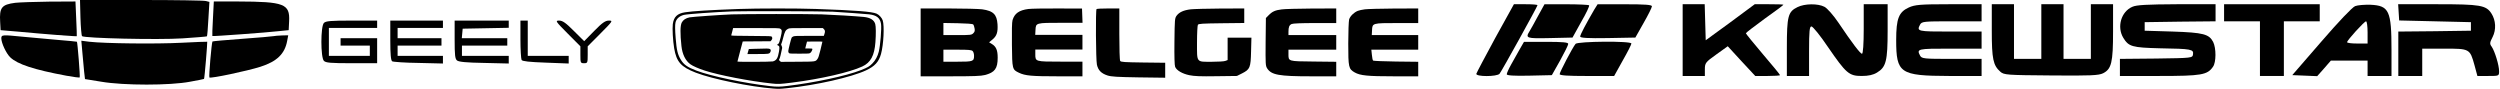 <svg width="591" height="21" viewBox="0 0 591 21" fill="none" xmlns="http://www.w3.org/2000/svg">
<path d="M217.641 10.02V18.04H224.636C230.223 18.04 231.879 17.979 232.831 17.735C235.169 17.126 235.852 16.212 235.852 13.634C235.852 11.847 235.48 10.994 234.424 10.365L233.824 9.999L234.61 9.35C235.625 8.517 235.935 7.624 235.811 5.715C235.645 3.401 234.817 2.589 232.21 2.203C231.423 2.102 227.823 2 224.222 2H217.641V10.02ZM230.058 5.776C230.182 5.898 230.327 6.325 230.389 6.71C230.492 7.279 230.43 7.522 230.078 7.868C229.664 8.274 229.437 8.294 226.333 8.294H223.021V6.852V5.431L226.436 5.492C228.505 5.533 229.913 5.634 230.058 5.776ZM229.933 12.07C230.12 12.253 230.265 12.72 230.265 13.167C230.265 14.507 230.058 14.588 226.312 14.588H223.021V13.167V11.745H226.312C229.044 11.745 229.664 11.806 229.933 12.07Z" fill="black"/>
<path d="M243.097 2.126C240.931 2.412 239.837 3.167 239.363 4.758C239.218 5.227 239.177 7.37 239.218 10.593C239.28 16.387 239.301 16.448 240.89 17.203C242.355 17.897 243.84 18.04 250.072 18.04H255.89V16.305V14.571H250.773C244.728 14.571 244.748 14.571 244.748 12.817V11.715H250.319H255.89V9.981V8.247H250.319H244.728L244.789 7.084C244.872 5.391 244.872 5.391 250.897 5.391H255.911L255.849 3.697L255.787 2.024L250.01 2.004C246.832 1.984 243.716 2.045 243.097 2.126Z" fill="black"/>
<path d="M259.226 2.145C258.981 2.372 259.063 14.094 259.308 15.273C259.595 16.596 260.331 17.361 261.804 17.836C262.684 18.125 264.014 18.208 269.17 18.291L275.452 18.374V16.596V14.838L270.234 14.776C265.856 14.714 264.976 14.673 264.812 14.404C264.689 14.218 264.608 11.489 264.608 8.037V2H261.989C260.536 2 259.288 2.062 259.226 2.145Z" fill="black"/>
<path d="M281.484 2.203C279.809 2.407 278.775 2.874 278.155 3.707C277.72 4.317 277.7 4.521 277.638 9.805C277.596 13.424 277.658 15.456 277.803 15.802C278.155 16.656 279.499 17.428 281.153 17.773C282.332 18.017 283.759 18.078 287.544 18.017L292.404 17.956L293.624 17.347C295.506 16.391 295.671 15.985 295.754 12.102L295.837 8.911H293.024H290.211V11.554V14.196L289.674 14.399C289.384 14.521 287.957 14.603 286.53 14.603C282.746 14.603 282.973 14.908 282.973 10.07C282.973 7.915 283.077 6.025 283.18 5.862C283.345 5.598 284.235 5.557 288.764 5.496L294.141 5.435V3.728V2L288.516 2.02C285.414 2.041 282.249 2.122 281.484 2.203Z" fill="black"/>
<path d="M302.981 2.223C301.475 2.406 300.743 2.731 299.885 3.624L299.258 4.254L299.195 9.878C299.153 15.177 299.174 15.542 299.551 16.151C300.555 17.715 302.312 18.04 309.968 18.04H315.887V16.314V14.608L310.532 14.547C304.425 14.486 304.592 14.527 304.592 12.72V11.745H310.24H315.887V10.02V8.294H310.24H304.592V7.522C304.592 6.385 304.78 5.939 305.345 5.675C305.68 5.533 307.625 5.452 310.867 5.452H315.887V3.726V2L310.093 2.02C306.893 2.041 303.692 2.122 302.981 2.223Z" fill="black"/>
<path d="M322.655 2.203C322.035 2.284 321.27 2.447 320.98 2.568C320.071 2.934 319.161 3.827 318.933 4.599C318.83 5.025 318.727 7.543 318.727 10.284C318.727 15.948 318.809 16.293 320.257 17.126C321.559 17.857 323.275 18.04 329.54 18.04H335.267V16.314V14.608L330.016 14.547C327.121 14.507 324.681 14.405 324.599 14.324C324.495 14.243 324.371 13.613 324.309 12.943L324.185 11.745H329.727H335.267V10.02V8.294H329.789H324.288L324.35 7.137C324.433 5.452 324.433 5.452 330.367 5.452H335.267V3.726V2L329.54 2.02C326.377 2.041 323.275 2.122 322.655 2.203Z" fill="black"/>
<path fill-rule="evenodd" clip-rule="evenodd" d="M174.636 2.124C167.941 2.366 163.667 2.628 161.942 2.903C160.098 3.196 159.279 3.99 159.049 5.705C158.911 6.734 159.078 9.67 159.372 11.41C159.919 14.637 160.977 15.825 164.524 17.195C168.39 18.689 177.338 20.517 182.85 20.94C184.063 21.034 184.375 21.026 186.007 20.857C192.914 20.146 201.239 18.267 204.73 16.633C206.807 15.661 207.753 14.626 208.271 12.759C208.878 10.575 209.103 6.106 208.672 4.809C208.473 4.208 207.803 3.474 207.231 3.228C206.085 2.734 202.483 2.456 192.907 2.118C188.363 1.958 179.147 1.961 174.636 2.124ZM196.87 2.766C199.059 2.889 204.504 3.285 205.43 3.388C207.241 3.588 208.055 4.236 208.275 5.65C208.437 6.692 208.105 10.789 207.743 12.226C207.466 13.326 206.946 14.279 206.223 15.012C205.535 15.709 205.137 15.94 203.518 16.579C200.076 17.937 192.56 19.55 186.082 20.32C184.336 20.527 183.599 20.534 182.048 20.358C175.916 19.66 168.085 18.01 164.611 16.684C162.511 15.883 161.675 15.302 160.964 14.149C160.205 12.918 159.953 11.873 159.728 9.016C159.57 7.009 159.558 5.932 159.69 5.32C159.873 4.463 160.617 3.785 161.655 3.527C162.481 3.323 169.095 2.843 173.189 2.692C175.976 2.589 194.774 2.648 196.87 2.766ZM172.969 3.402C170.476 3.495 163.64 3.977 163.014 4.103C162.13 4.28 161.488 4.71 161.162 5.343C160.796 6.055 160.773 7.951 161.093 10.889C161.306 12.837 162.037 14.331 163.196 15.184C163.771 15.607 165.143 16.214 166.578 16.68C170.005 17.791 177.283 19.191 182.53 19.749C184.018 19.907 184.345 19.891 187.266 19.523C194.033 18.67 200.902 17.094 203.845 15.718C205.832 14.79 206.715 13.151 206.95 9.955C207.091 8.04 207.072 6.235 206.907 5.678C206.62 4.713 205.732 4.162 204.209 4.006C202.491 3.829 196.784 3.48 194.195 3.393C191.057 3.287 175.829 3.293 172.969 3.402ZM184.473 6.805C184.896 7.062 184.905 7.313 184.546 8.81C184.294 9.858 184.182 10.178 184.003 10.356C183.879 10.48 183.734 10.584 183.68 10.585C183.627 10.587 183.711 10.645 183.868 10.713C184.3 10.9 184.337 11.114 184.141 12.256C183.88 13.771 183.552 14.288 182.705 14.52C182.305 14.629 174.329 14.659 174.329 14.551C174.329 14.516 174.611 13.431 174.956 12.142L175.583 9.798L182.15 9.749L182.362 9.503C182.602 9.224 182.632 8.941 182.449 8.691C182.329 8.527 182.16 8.52 177.573 8.495C173.905 8.475 172.83 8.445 172.859 8.364C172.88 8.305 172.99 7.892 173.103 7.446L173.309 6.635H178.753C183.97 6.635 184.208 6.642 184.473 6.805ZM194.772 6.891C195.068 7.188 195.095 7.459 194.889 8.066L194.749 8.476H191.284C188.262 8.476 187.781 8.495 187.518 8.62C187.352 8.698 187.182 8.827 187.141 8.905C187.004 9.165 186.345 11.792 186.345 12.081C186.345 12.238 186.41 12.438 186.491 12.526C186.624 12.674 186.82 12.686 188.978 12.686C191.248 12.686 191.328 12.681 191.562 12.496C191.802 12.308 192.046 11.852 192.046 11.594C192.046 11.482 191.902 11.459 191.206 11.459H190.366L190.424 11.194C190.456 11.048 190.549 10.683 190.63 10.382L190.777 9.837L192.596 9.812C193.596 9.8 194.414 9.82 194.415 9.856C194.416 9.893 194.214 10.742 193.968 11.742C193.618 13.163 193.465 13.637 193.268 13.91C192.774 14.591 192.922 14.569 188.525 14.598L184.608 14.623L184.359 14.407C184.115 14.197 184.112 14.185 184.253 13.944C184.374 13.738 184.638 12.691 184.892 11.415C184.927 11.24 184.89 11.049 184.778 10.845C184.629 10.569 184.624 10.513 184.738 10.292C184.807 10.156 184.999 9.508 185.165 8.851C185.508 7.489 185.723 7.094 186.272 6.823C186.644 6.639 186.741 6.635 190.584 6.635H194.516L194.772 6.891ZM178.373 11.543L177.023 11.591L176.915 11.957C176.855 12.159 176.782 12.426 176.75 12.55L176.694 12.774H179.103C181.702 12.774 181.878 12.748 182.098 12.323C182.275 11.98 182.253 11.753 182.028 11.596C181.82 11.45 181.261 11.442 178.373 11.543Z" fill="black"/>
<path d="M19.018 4.136C19.087 6.429 19.26 8.41 19.398 8.549C19.917 9.036 37.339 9.453 43.147 9.07C46.258 8.862 48.885 8.653 48.92 8.584C48.989 8.514 49.162 6.672 49.265 4.448L49.507 0.452L48.678 0.243C48.228 0.104 41.349 0 33.364 0H18.914L19.018 4.136Z" fill="black"/>
<path d="M3.599 0.664C0.384 1.081 -0.169 1.776 0.039 5.217L0.142 7.128L4.636 7.511C10.133 8.032 18.118 8.657 18.152 8.553C18.187 8.553 18.118 6.676 18.014 4.418L17.841 0.352L11.584 0.386C8.162 0.421 4.567 0.56 3.599 0.664Z" fill="black"/>
<path d="M50.338 4.418C50.2 6.642 50.165 8.518 50.2 8.518C50.304 8.623 63.163 7.684 65.825 7.372L68.245 7.128L68.348 5.008C68.556 0.908 67.173 0.386 56.284 0.352H50.546L50.338 4.418Z" fill="black"/>
<path d="M76.573 5.423C75.778 6.223 75.778 13.59 76.573 14.389C77.022 14.841 78.128 14.945 83.141 14.945H89.156V11.992V9.037H84.835H80.514V9.906V10.775H83.971H87.427V11.992V13.208H82.588H77.748V9.906V6.605H83.452H89.156V5.736V4.867H83.141C78.128 4.867 77.022 4.971 76.573 5.423Z" fill="black"/>
<path d="M92.266 9.524C92.266 12.895 92.404 14.285 92.715 14.494C92.922 14.633 95.722 14.841 98.937 14.876L104.71 15.015V14.111V13.208H99.352H93.994V11.992V10.775H99.179H104.365V9.906V9.037H99.179H93.994V7.821V6.605H99.352H104.71V5.736V4.867H98.488H92.266V9.524Z" fill="black"/>
<path d="M107.477 9.35C107.477 13.069 107.58 13.903 108.03 14.285C108.444 14.633 110.207 14.806 114.425 14.876L120.267 15.015V14.111V13.208H114.736H109.205V11.992V10.775H114.563H119.921V9.906V9.037H114.529H109.17L109.274 7.891L109.378 6.779L114.84 6.674L120.267 6.57V5.736V4.867H113.872H107.477V9.35Z" fill="black"/>
<path d="M123.031 9.281C123.031 11.748 123.17 13.938 123.308 14.181C123.515 14.494 125.14 14.667 129.012 14.806L134.439 15.015V14.111V13.208H129.599H124.76V9.037V4.867H123.895H123.031V9.281Z" fill="black"/>
<path d="M134.196 7.925L137.204 10.949V12.964C137.204 14.841 137.238 14.945 138.068 14.945C138.897 14.945 138.932 14.841 138.932 12.964V10.949L141.939 7.925C144.878 4.971 144.947 4.867 143.944 4.867C143.115 4.867 142.389 5.354 140.488 7.3L138.102 9.733L135.648 7.3C133.747 5.388 132.986 4.867 132.191 4.867C131.223 4.867 131.292 5.006 134.196 7.925Z" fill="black"/>
<path d="M0.312 9.101C0.347 10.213 1.453 12.611 2.421 13.549C4.115 15.183 8.021 16.469 15.662 17.893C17.32 18.206 18.773 18.38 18.841 18.311C18.98 18.172 18.323 9.97 18.184 9.866C18.151 9.831 16.008 9.622 13.45 9.414C10.89 9.171 7.261 8.858 5.394 8.684C0.486 8.198 0.312 8.198 0.312 9.101Z" fill="black"/>
<path d="M64.61 8.552C64.334 8.622 61.015 8.9 57.247 9.178C53.445 9.456 50.299 9.734 50.23 9.803C50.023 10.047 49.331 18.109 49.504 18.318C49.815 18.596 58.388 16.789 61.568 15.781C65.475 14.53 67.341 12.723 67.894 9.63L68.136 8.344L66.65 8.379C65.82 8.413 64.887 8.483 64.61 8.552Z" fill="black"/>
<path d="M19.469 12.37C19.607 13.9 19.78 15.915 19.883 16.888L20.091 18.695L23.962 19.321C29.251 20.224 40.21 20.224 44.911 19.321C46.709 19.008 48.195 18.695 48.23 18.661C48.368 18.522 49.059 9.973 48.99 9.868C48.921 9.834 46.155 9.938 42.837 10.111C36.926 10.424 24.792 10.285 21.093 9.868L19.227 9.625L19.469 12.37Z" fill="black"/>
<path d="M353.488 8.954C351.105 13.355 349.087 17.151 349.006 17.434C348.804 18.16 353.892 18.16 354.497 17.434C355.022 16.788 363.461 1.525 363.461 1.242C363.461 1.081 362.209 1 360.675 1H357.889L353.488 8.954Z" fill="black"/>
<path d="M363.625 3.713C362.818 5.247 361.889 6.863 361.607 7.347C360.557 9.043 360.799 9.124 366.371 9.003L371.741 8.881L373.801 5.167C374.972 3.148 375.819 1.371 375.658 1.25C375.537 1.129 373.114 1.008 370.288 1.008H365.119L363.625 3.713Z" fill="black"/>
<path d="M376.866 2.3C374.968 5.57 373.555 8.195 373.555 8.639C373.555 8.962 375.372 9.083 380.055 9.003L386.597 8.881L388.535 5.449C389.625 3.552 390.513 1.775 390.513 1.492C390.513 1.129 388.979 1.008 384.093 1.008H377.673L376.866 2.3Z" fill="black"/>
<path d="M397.781 9.479V17.959H400.406H403.03V16.384C403.03 14.89 403.192 14.688 405.736 12.871L408.441 10.933L411.671 14.446L414.942 17.959H417.889C419.464 17.959 420.796 17.878 420.796 17.757C420.796 17.636 418.979 15.415 416.759 12.831C414.538 10.206 412.721 7.985 412.721 7.864C412.721 7.743 414.74 6.209 417.162 4.432C419.625 2.696 421.604 1.202 421.604 1.121C421.604 1.04 420.07 1 418.212 1H414.821L409.047 5.28L403.232 9.52L403.111 5.28L402.99 1H400.406H397.781V9.479Z" fill="black"/>
<path d="M424.917 1.686C422.697 2.777 422.414 3.786 422.414 11.296V17.959H425.039H427.663V12.104C427.663 7.258 427.784 6.249 428.228 6.249C428.551 6.249 430.328 8.429 432.145 11.135C436.425 17.353 437.111 17.959 440.099 17.959C441.714 17.959 442.805 17.716 443.733 17.151C445.873 15.859 446.237 14.405 446.237 7.258V1H443.41H440.584V6.855C440.584 10.368 440.422 12.71 440.18 12.71C439.776 12.71 437.838 10.166 434.608 5.361C433.437 3.625 431.943 1.929 431.297 1.606C429.763 0.798 426.613 0.838 424.917 1.686Z" fill="black"/>
<path d="M451.246 1.767C448.864 2.857 448.258 4.392 448.258 9.479C448.258 17.312 449.146 17.918 460.694 17.959H468.447V15.94V13.921H461.38C454.839 13.921 454.314 13.88 453.911 13.154C453.063 11.539 453.265 11.498 460.977 11.498H468.447V9.479V7.46H460.977C453.265 7.46 453.063 7.42 453.911 5.805C454.314 5.078 454.839 5.038 461.38 5.038H468.447V3.019V1H460.694C453.991 1 452.659 1.121 451.246 1.767Z" fill="black"/>
<path d="M470.859 7.258C470.859 13.961 471.182 15.455 472.878 16.949C473.726 17.716 474.413 17.757 484.87 17.837C494.238 17.918 496.136 17.837 497.185 17.312C499.164 16.303 499.527 14.728 499.527 7.46V1H496.903H494.278V7.46V13.921H491.048H487.818V7.46V1H485.193H482.569V7.46V13.921H479.339H476.108V7.46V1H473.484H470.859V7.258Z" fill="black"/>
<path d="M504.096 1.606C501.431 2.736 500.381 6.37 501.956 8.954C503.208 11.014 504.015 11.256 510.637 11.417C518.107 11.539 518.591 11.66 518.43 12.831C518.309 13.719 518.228 13.719 509.749 13.84L501.148 13.921V15.94V17.959H510.476C520.449 17.959 521.822 17.716 523.154 15.778C523.921 14.728 523.921 11.377 523.195 9.923C522.225 8.066 520.893 7.703 513.665 7.46L507.003 7.258V6.249V5.24L515.402 5.119L523.76 5.038V3.019V1H514.594C507.609 1.04 505.065 1.162 504.096 1.606Z" fill="black"/>
<path d="M525.773 3.019V5.038H530.013H534.253V11.498V17.959H537.079H539.906V11.498V5.038H544.145H548.385V3.019V1H537.079H525.773V3.019Z" fill="black"/>
<path d="M556.75 1.448C556.063 1.73 552.873 5.082 548.755 9.846L541.891 17.76L544.838 17.881L547.786 18.003L549.401 16.186L551.016 14.328H555.377H559.697V16.145V17.962H562.523H565.35V11.784C565.35 2.538 564.785 1.327 560.383 1.125C559.011 1.084 557.355 1.206 556.75 1.448ZM559.697 7.666V10.29H557.274C555.942 10.29 554.852 10.169 554.852 9.967C554.852 9.523 558.93 5.041 559.334 5.041C559.536 5.041 559.697 6.212 559.697 7.666Z" fill="black"/>
<path d="M567.043 2.898L567.164 4.836L575.643 5.038L584.123 5.24V6.249V7.258L575.563 7.38L566.962 7.46V12.71V17.959H569.789H572.615V14.728V11.498H577.783C583.84 11.498 583.88 11.498 584.971 15.415L585.657 17.959H588.241C590.745 17.959 590.785 17.959 590.785 16.828C590.785 15.415 589.776 12.144 589.049 11.054C588.524 10.368 588.564 10.085 589.251 8.752C590.139 7.016 590.018 4.795 588.968 3.18C587.716 1.242 586.343 1 576.249 1H566.922L567.043 2.898Z" fill="black"/>
<path d="M359.224 11.708C358.658 12.717 357.77 14.332 357.205 15.301C356.639 16.311 356.195 17.32 356.195 17.562C356.195 17.845 357.851 17.966 361.525 17.885L366.855 17.764L368.793 14.332C369.843 12.434 370.731 10.658 370.731 10.375C370.731 10.012 369.439 9.891 365.482 9.891H360.273L359.224 11.708Z" fill="black"/>
<path d="M372.458 10.372C371.691 11.341 368.703 17.075 368.703 17.519C368.703 17.842 370.641 17.963 375.123 17.963H381.584L383.602 14.329C384.733 12.351 385.662 10.534 385.662 10.291C385.662 9.645 372.943 9.767 372.458 10.372Z" fill="black"/>
</svg>
